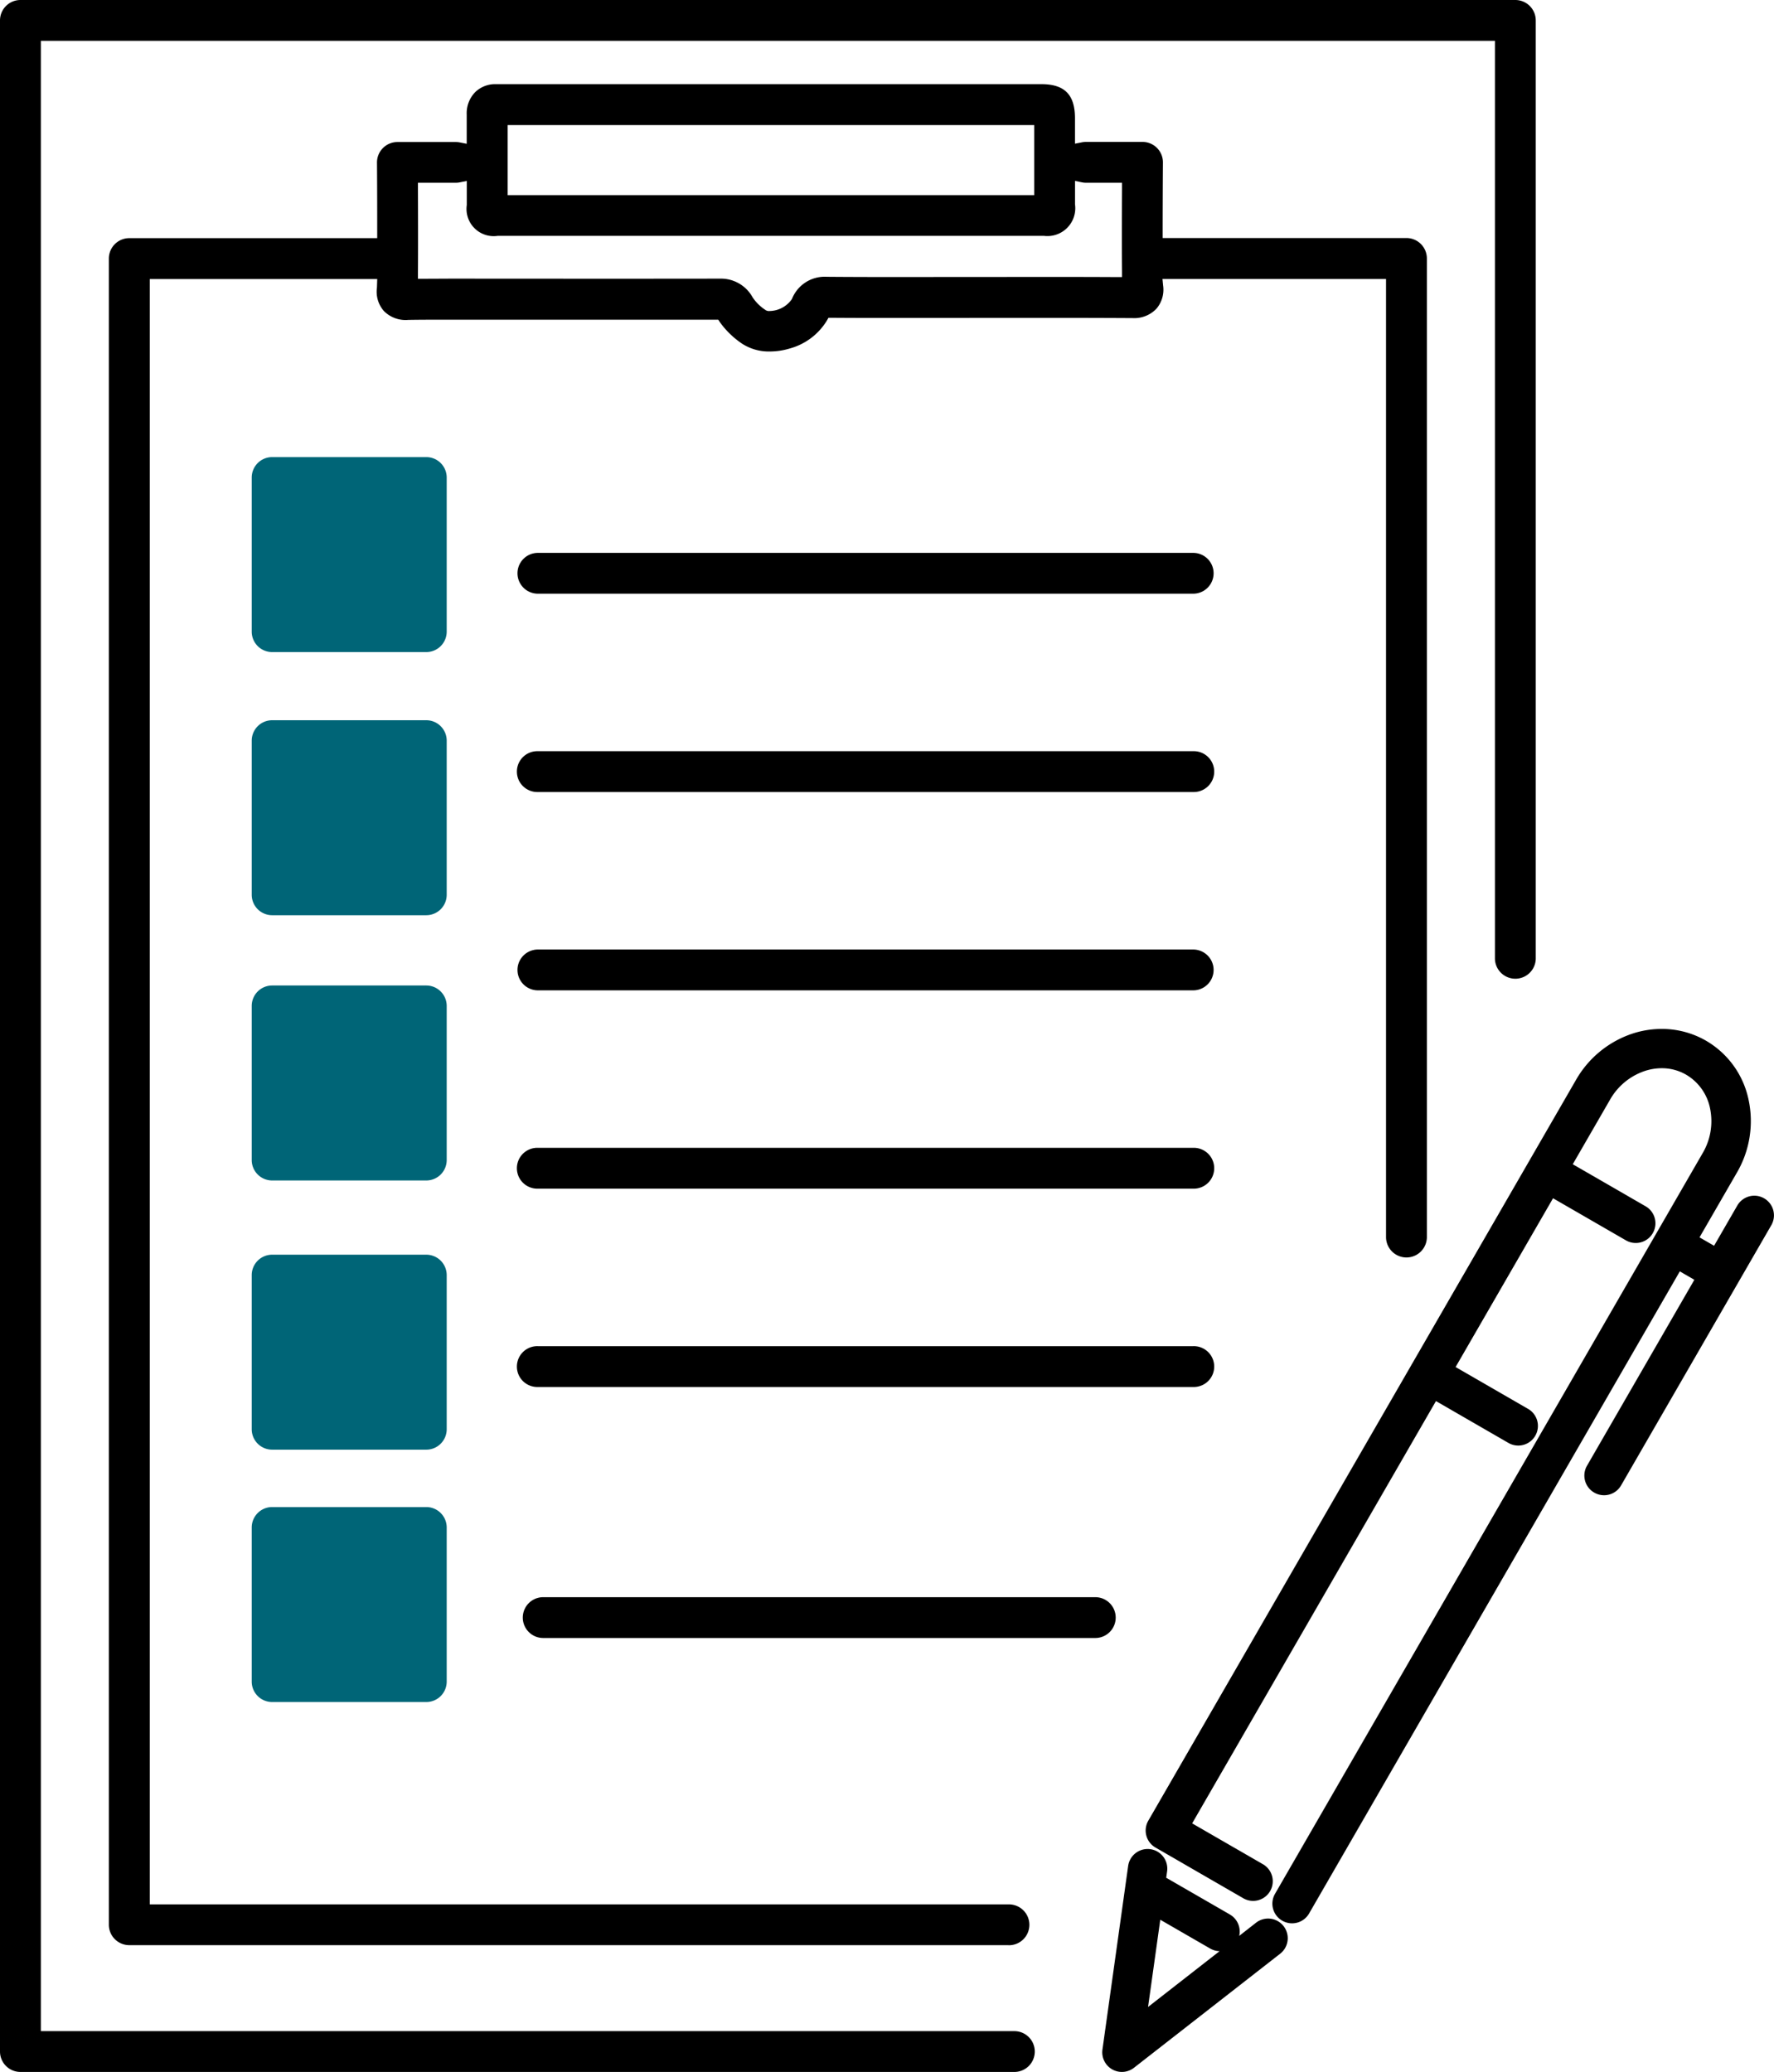 <svg xmlns="http://www.w3.org/2000/svg" width="105.441" height="123.152" viewBox="0 0 105.441 123.152"><g transform="translate(-987.241 -1025.424)"><g transform="translate(987.741 1025.924)"><g transform="translate(6.47 5.007)"><path d="M1030.71,574.439a.715.715,0,0,1-.714-.714V474.692a.715.715,0,0,1,.714-.714h15.237v-.848c0-1.268-.006-2.747-.013-4.149a.714.714,0,0,1,.714-.716h3.474a.747.747,0,0,1,.138.014l1,.2.005-1.242c0-.368,0-.735,0-1.1a1.289,1.289,0,0,1,.363-.977,1.206,1.206,0,0,1,.879-.323l32.411,0c1.1,0,1.495.395,1.5,1.509l0,2.136,1.009-.2a.782.782,0,0,1,.142-.014h3.362a.714.714,0,0,1,.714.718c-.009,1.4-.015,2.887-.016,4.148v.847h14.992a.714.714,0,0,1,.713.714v58.2a.714.714,0,0,1-1.427,0V475.406h-14.341l.091.929a1.247,1.247,0,0,1-.273,1.006,1.347,1.347,0,0,1-1.051.389l-.094,0q-2.611-.017-5.224-.014l-9.026.005q-1.759,0-3.519-.01l-.493,0-.246.427a3.236,3.236,0,0,1-1.923,1.424,3.6,3.6,0,0,1-1.027.154,2.433,2.433,0,0,1-1.352-.366,4.646,4.646,0,0,1-1.206-1.159l-.252-.366-9.942,0-6.021,0c-.907,0-1.815,0-2.721.013h0a1.34,1.34,0,0,1-1.079-.366,1.255,1.255,0,0,1-.282-1.018l.035-1.043h-14.534v97.607h51.53a.714.714,0,1,1,0,1.427Zm35.1-98.047a1.659,1.659,0,0,1,1.516.87,3.107,3.107,0,0,0,.9.9l.131.088.247.057.16.006a2.118,2.118,0,0,0,1.789-1.015,1.606,1.606,0,0,1,1.615-1.019c1.27.011,2.512.014,3.754.014l9.191-.006q2.123,0,4.245.009l.86,0-.009-.861c-.014-1.207-.009-3.176,0-4.9l0-.851h-2.645a.7.7,0,0,1-.14-.014l-1.011-.2,0,2c0,.963-.406,1.375-1.352,1.377H1052.61c-.96,0-1.336-.374-1.34-1.332l0-2.041-1.01.2a.647.647,0,0,1-.135.014h-2.757l0,.85c.007,1.65.011,3.731,0,5l-.008.86s2.023-.01,2.6-.01l9.239.005C1061.387,476.4,1065.811,476.392,1065.811,476.392Zm-13.116-8.811,0,3.842h32.3v-5.164H1052.7Z" transform="translate(-1029.996 -464.83)"/><path d="M1082.954,574.939H1030.71a1.215,1.215,0,0,1-1.214-1.214V474.692a1.215,1.215,0,0,1,1.214-1.214h14.736v-.347c0-1.011,0-2.552-.013-4.147a1.214,1.214,0,0,1,1.214-1.219h3.474a1.233,1.233,0,0,1,.231.023l.414.081,0-.638c0-.34,0-.724,0-1.1a1.792,1.792,0,0,1,.515-1.342,1.706,1.706,0,0,1,1.227-.464l32.411,0c1.378,0,1.994.619,2,2.008l0,1.53.414-.081a1.283,1.283,0,0,1,.238-.024h3.362a1.214,1.214,0,0,1,1.214,1.22c-.01,1.437-.015,2.909-.016,4.146v.347h14.491a1.215,1.215,0,0,1,1.213,1.214v58.2a1.214,1.214,0,0,1-2.427,0V475.906H1092.12l.037.38a1.741,1.741,0,0,1-.4,1.39,1.821,1.821,0,0,1-1.423.554l-.1,0c-1.89-.012-3.781-.013-5.217-.013l-9.026.005c-1.047,0-2.285,0-3.523-.01l-.2,0-.1.174a3.732,3.732,0,0,1-2.214,1.654,4.094,4.094,0,0,1-1.169.175,2.932,2.932,0,0,1-1.633-.452,5.142,5.142,0,0,1-1.336-1.288l-.1-.151-9.679,0-6.021,0c-1.094,0-1.931,0-2.715.013h-.006a1.813,1.813,0,0,1-1.451-.527,1.742,1.742,0,0,1-.414-1.387l.017-.514h-13.517v96.607h51.03a1.214,1.214,0,1,1,0,2.427ZM1030.71,474.478a.214.214,0,0,0-.214.214v99.033a.214.214,0,0,0,.214.214h52.244a.214.214,0,1,0,0-.427h-52.03V474.906h15.551l-.054,1.588a.751.751,0,0,0,.151.634c.1.107.253.205.712.205.786-.009,1.627-.013,2.725-.013l6.021,0,10.2,0,.4.582a4.135,4.135,0,0,0,1.074,1.029,1.961,1.961,0,0,0,1.073.281,3.1,3.1,0,0,0,.885-.133,2.741,2.741,0,0,0,1.634-1.2l.392-.679.784.007c1.234.009,2.469.01,3.515.01l9.026-.005c1.439,0,3.333,0,5.227.014l.1,0a.878.878,0,0,0,.675-.223.744.744,0,0,0,.147-.625l-.145-1.477h15.392v57.986a.214.214,0,0,0,.427,0v-58.2a.214.214,0,0,0-.213-.214h-15.492l0-1.348c0-1.239.006-2.713.016-4.151a.214.214,0,0,0-.214-.215h-3.362a.294.294,0,0,0-.051.006l-1.046.2,1.055.211a.2.2,0,0,0,.042,0h3.148l-.007,1.354c-.008,1.523-.014,3.608,0,4.89l.014,1.369-1.367-.007c-1.522-.008-3-.009-4.243-.009l-9.191.006c-1.02,0-2.368,0-3.759-.014a1.1,1.1,0,0,0-1.151.714,2.6,2.6,0,0,1-2.25,1.32h-.019l-.207-.008-.383-.088-.208-.14a3.571,3.571,0,0,1-1.052-1.057,1.17,1.17,0,0,0-1.091-.629c-.157,0-4.474.005-6.611.005l-9.239-.005c-.567,0-2.575.01-2.6.01l-.507,0,.012-1.367c.012-1.3.007-3.432,0-4.995l-.005-1.352h3.259a.147.147,0,0,0,.031,0h.007l1.06-.211-1.056-.206a.248.248,0,0,0-.042-.005h-3.474a.209.209,0,0,0-.151.063.212.212,0,0,0-.063.154c.009,1.594.012,3.136.013,4.148v1.348Zm37.964,3.331.1,0a1.644,1.644,0,0,0,1.321-.711,2.094,2.094,0,0,1,2.075-1.323c1.392.012,2.737.014,3.754.014l9.191-.006c1.246,0,2.725,0,4.249.009l.352,0,0-.353c-.014-1.288-.008-3.378,0-4.905l0-.349h-2.143a1.2,1.2,0,0,1-.24-.025l-.412-.083,0,1.389a1.657,1.657,0,0,1-1.85,1.876H1052.61a1.617,1.617,0,0,1-1.84-1.83l0-1.434-.411.082a1.153,1.153,0,0,1-.236.025h-2.255v.348c.006,1.566.011,3.706,0,5.008l0,.352c.64,0,1.7-.008,2.094-.008l9.239.005c2.165,0,6.57-.005,6.614-.005h.008a2.145,2.145,0,0,1,1.937,1.113,2.634,2.634,0,0,0,.754.743l.053.036Zm-16.908-8.942,0,2.649c0,.677.16.833.84.833h32.457c.667,0,.85-.191.852-.878l0-2.478,0-2.652a1.219,1.219,0,0,0-.192-.821,1.18,1.18,0,0,0-.807-.189l-32.411,0a.7.7,0,0,0-.533.183.8.8,0,0,0-.209.612c0,.377,0,.766,0,1.109l-.007,1.633Zm.432,3.056,0-4.341.009-1.824h33.29v6.164Zm1-5.165,0,.826v3.339h31.3v-4.165Z" transform="translate(-1029.996 -464.83)"/></g><g transform="translate(0 0)"><path d="M1023.071,581.07a.714.714,0,0,1-.714-.712V459.631a.714.714,0,0,1,.714-.713h88.853a.714.714,0,0,1,.714.713v55.781a.714.714,0,0,1-1.427,0V460.345h-87.426v119.3h58.328a.713.713,0,1,1,0,1.425Z" transform="translate(-1022.357 -458.918)"/><path d="M1082.113,581.57h-59.042a1.214,1.214,0,0,1-1.214-1.212V459.631a1.215,1.215,0,0,1,1.214-1.213h88.853a1.215,1.215,0,0,1,1.214,1.213v55.781a1.214,1.214,0,0,1-2.427,0V460.845h-86.426v118.3h57.828a1.213,1.213,0,1,1,0,2.425Zm-59.042-122.152a.214.214,0,0,0-.214.213V580.358a.213.213,0,0,0,.214.212h59.042a.213.213,0,1,0,0-.425h-58.828v-120.3h88.426v55.567a.214.214,0,0,0,.427,0V459.631a.214.214,0,0,0-.214-.213Z" transform="translate(-1022.357 -458.918)"/></g><g transform="translate(30.757 80.013)"><path d="M1059.387,554.82a.714.714,0,1,1,0-1.427h38.949a.714.714,0,1,1,0,1.427Z" transform="translate(-1058.673 -553.393)"/><path d="M1098.336,555.32h-38.949a1.214,1.214,0,1,1,0-2.427h38.949a1.214,1.214,0,1,1,0,2.427Zm-38.949-1.427a.214.214,0,1,0,0,.427h38.949a.214.214,0,1,0,0-.427Z" transform="translate(-1058.673 -553.393)"/></g><g transform="translate(30.757 68.225)"><path d="M1059.387,540.9a.714.714,0,1,1,0-1.427h38.949a.714.714,0,1,1,0,1.427Z" transform="translate(-1058.673 -539.474)"/><path d="M1098.336,541.4h-38.949a1.214,1.214,0,1,1,0-2.427h38.949a1.214,1.214,0,1,1,0,2.427Zm-38.949-1.427a.214.214,0,1,0,0,.427h38.949a.214.214,0,1,0,0-.427Z" transform="translate(-1058.673 -539.474)"/></g><g transform="translate(30.757 56.438)"><path d="M1059.387,526.982a.713.713,0,1,1,0-1.426h38.949a.713.713,0,1,1,0,1.426Z" transform="translate(-1058.673 -525.556)"/><path d="M1098.336,527.482h-38.949a1.213,1.213,0,1,1,0-2.426h38.949a1.213,1.213,0,1,1,0,2.426Zm-38.949-1.426a.213.213,0,1,0,0,.426h38.949a.213.213,0,1,0,0-.426Z" transform="translate(-1058.673 -525.556)"/></g><g transform="translate(30.757 44.649)"><path d="M1059.387,513.064a.714.714,0,1,1,0-1.427h38.949a.714.714,0,1,1,0,1.427Z" transform="translate(-1058.673 -511.637)"/><path d="M1098.336,513.564h-38.949a1.214,1.214,0,1,1,0-2.427h38.949a1.214,1.214,0,1,1,0,2.427Zm-38.949-1.427a.214.214,0,1,0,0,.427h38.949a.214.214,0,1,0,0-.427Z" transform="translate(-1058.673 -511.637)"/></g><g transform="translate(30.757 32.862)"><path d="M1059.387,499.145a.713.713,0,1,1,0-1.426h38.949a.713.713,0,1,1,0,1.426Z" transform="translate(-1058.673 -497.719)"/><path d="M1098.336,499.645h-38.949a1.213,1.213,0,1,1,0-2.426h38.949a1.213,1.213,0,1,1,0,2.426Zm-38.949-1.426a.213.213,0,1,0,0,.426h38.949a.213.213,0,1,0,0-.426Z" transform="translate(-1058.673 -497.719)"/></g><g transform="translate(31.072 94.933)"><path d="M1059.76,572.435a.713.713,0,1,1,0-1.426h32.815a.713.713,0,1,1,0,1.426Z" transform="translate(-1059.046 -571.009)"/><path d="M1092.575,572.935H1059.76a1.213,1.213,0,1,1,0-2.426h32.815a1.213,1.213,0,1,1,0,2.426Zm-32.815-1.426a.213.213,0,1,0,0,.426h32.815a.213.213,0,1,0,0-.426Z" transform="translate(-1059.046 -571.009)"/></g><path d="M1040.734,501.587a.714.714,0,0,1-.713-.713v-9.163a.714.714,0,0,1,.713-.713h9.163a.714.714,0,0,1,.713.713v9.163a.714.714,0,0,1-.713.713Z" transform="translate(-1025.062 -463.829)" fill="#006577"/><path d="M1049.9,502.087h-9.163a1.214,1.214,0,0,1-1.213-1.213v-9.163a1.214,1.214,0,0,1,1.213-1.213h9.163a1.215,1.215,0,0,1,1.213,1.213v9.163A1.215,1.215,0,0,1,1049.9,502.087Zm-9.163-10.589a.213.213,0,0,0-.213.213v9.163a.213.213,0,0,0,.213.213h9.163a.213.213,0,0,0,.213-.213v-9.163a.213.213,0,0,0-.213-.213Z" transform="translate(-1025.062 -463.829)" fill="#006577"/><path d="M1040.734,501.587a.714.714,0,0,1-.713-.713v-9.163a.714.714,0,0,1,.713-.713h9.163a.714.714,0,0,1,.713.713v9.163a.714.714,0,0,1-.713.713Z" transform="translate(-1025.062 -448.189)" fill="#006577"/><path d="M1049.9,502.087h-9.163a1.214,1.214,0,0,1-1.213-1.213v-9.163a1.214,1.214,0,0,1,1.213-1.213h9.163a1.215,1.215,0,0,1,1.213,1.213v9.163A1.215,1.215,0,0,1,1049.9,502.087Zm-9.163-10.589a.213.213,0,0,0-.213.213v9.163a.213.213,0,0,0,.213.213h9.163a.213.213,0,0,0,.213-.213v-9.163a.213.213,0,0,0-.213-.213Z" transform="translate(-1025.062 -448.189)" fill="#006577"/><path d="M1040.734,501.587a.714.714,0,0,1-.713-.713v-9.163a.714.714,0,0,1,.713-.713h9.163a.714.714,0,0,1,.713.713v9.163a.714.714,0,0,1-.713.713Z" transform="translate(-1025.062 -432.422)" fill="#006577"/><path d="M1049.9,502.087h-9.163a1.214,1.214,0,0,1-1.213-1.213v-9.163a1.214,1.214,0,0,1,1.213-1.213h9.163a1.215,1.215,0,0,1,1.213,1.213v9.163A1.215,1.215,0,0,1,1049.9,502.087Zm-9.163-10.589a.213.213,0,0,0-.213.213v9.163a.213.213,0,0,0,.213.213h9.163a.213.213,0,0,0,.213-.213v-9.163a.213.213,0,0,0-.213-.213Z" transform="translate(-1025.062 -432.422)" fill="#006577"/><path d="M1040.734,501.587a.714.714,0,0,1-.713-.713v-9.163a.714.714,0,0,1,.713-.713h9.163a.714.714,0,0,1,.713.713v9.163a.714.714,0,0,1-.713.713Z" transform="translate(-1025.062 -416.422)" fill="#006577"/><path d="M1049.9,502.087h-9.163a1.214,1.214,0,0,1-1.213-1.213v-9.163a1.214,1.214,0,0,1,1.213-1.213h9.163a1.215,1.215,0,0,1,1.213,1.213v9.163A1.215,1.215,0,0,1,1049.9,502.087Zm-9.163-10.589a.213.213,0,0,0-.213.213v9.163a.213.213,0,0,0,.213.213h9.163a.213.213,0,0,0,.213-.213v-9.163a.213.213,0,0,0-.213-.213Z" transform="translate(-1025.062 -416.422)" fill="#006577"/><path d="M1040.734,501.587a.714.714,0,0,1-.713-.713v-9.163a.714.714,0,0,1,.713-.713h9.163a.714.714,0,0,1,.713.713v9.163a.714.714,0,0,1-.713.713Z" transform="translate(-1025.062 -401.422)" fill="#006577"/><path d="M1049.9,502.087h-9.163a1.214,1.214,0,0,1-1.213-1.213v-9.163a1.214,1.214,0,0,1,1.213-1.213h9.163a1.215,1.215,0,0,1,1.213,1.213v9.163A1.215,1.215,0,0,1,1049.9,502.087Zm-9.163-10.589a.213.213,0,0,0-.213.213v9.163a.213.213,0,0,0,.213.213h9.163a.213.213,0,0,0,.213-.213v-9.163a.213.213,0,0,0-.213-.213Z" transform="translate(-1025.062 -401.422)" fill="#006577"/></g><g transform="translate(1053.26 1087.082)"><path d="M766.958,967.716l-7.39,5.767,1-7.143,3.608,2.083a.667.667,0,1,0,.667-1.156l-4.076-2.353.1-.715a.667.667,0,1,0-1.322-.184l-1.528,10.917a.667.667,0,0,0,1.072.618l8.691-6.781a.668.668,0,0,0-.821-1.053Z" transform="translate(-758.012 -914.697)"/><path d="M760.205,962.939a1.168,1.168,0,0,1,1.157,1.329l-.053.381,3.784,2.184a1.17,1.17,0,0,1,.555,1.271l1-.783a1.17,1.17,0,0,1,.717-.247h0a1.168,1.168,0,0,1,.719,2.088l-8.691,6.781a1.167,1.167,0,0,1-1.874-1.082l1.528-10.916A1.171,1.171,0,0,1,760.205,962.939Zm4.3,5.073a.167.167,0,0,0,.085-.312l-4.368-2.521.147-1.049a.168.168,0,0,0-.143-.189.166.166,0,0,0-.188.143L758.513,975a.168.168,0,0,0,.166.191.165.165,0,0,0,.1-.035l8.691-6.782a.168.168,0,0,0-.1-.3.164.164,0,0,0-.1.035l-8.365,6.527,1.273-9.1,4.25,2.454A.164.164,0,0,0,764.508,968.012Zm-.024,1a1.169,1.169,0,0,1-.559-.156l-2.966-1.712-.726,5.185Z" transform="translate(-758.012 -914.697)"/><path d="M801.165,838.891a.666.666,0,0,0-.912.245l-1.631,2.825-1.731-1,2.462-4.264a5.572,5.572,0,0,0,.641-4.008,4.772,4.772,0,0,0-6.173-3.564,5.572,5.572,0,0,0-3.151,2.559l-2.795,4.841h0l-6.959,12.053h0L765.257,875.7a.668.668,0,0,0,.244.912l5.183,2.993a.668.668,0,0,0,.667-1.156l-4.6-2.659,14.991-25.966,4.762,2.75a.668.668,0,0,0,.668-1.156l-4.763-2.75,6.292-10.9,4.763,2.75a.667.667,0,1,0,.667-1.156l-4.763-2.75,2.462-4.264a4.239,4.239,0,0,1,2.393-1.952,3.437,3.437,0,0,1,4.471,2.581,4.24,4.24,0,0,1-.495,3.049l-25.413,44.017a.667.667,0,0,0,.245.911.667.667,0,0,0,.912-.244l22.284-38.6,1.73,1L791.323,854.6a.668.668,0,1,0,1.156.667l6.964-12.062h0l1.964-3.4A.667.667,0,0,0,801.165,838.891Z" transform="translate(-762.576 -828.889)"/><path d="M795.34,828.389a5.242,5.242,0,0,1,2.618.7,5.305,5.305,0,0,1,2.525,3.49,6.071,6.071,0,0,1-.7,4.367l-2.212,3.831.865.5,1.381-2.392a1.17,1.17,0,0,1,1.011-.584h0a1.168,1.168,0,0,1,1.011,1.752l-8.929,15.466a1.167,1.167,0,0,1-1.6.427,1.167,1.167,0,0,1-.427-1.595l6.381-11.052-.864-.5-22.034,38.164a1.167,1.167,0,0,1-1.6.427,1.167,1.167,0,0,1-.426-1.594l25.413-44.017a3.742,3.742,0,0,0,.44-2.69,3,3,0,0,0-1.414-1.978,2.866,2.866,0,0,0-1.453-.387,3.237,3.237,0,0,0-.967.151,3.741,3.741,0,0,0-2.11,1.725l-2.212,3.831,4.33,2.5a1.167,1.167,0,0,1,.427,1.595,1.168,1.168,0,0,1-1.6.427l-4.329-2.5-5.792,10.032,4.33,2.5a1.168,1.168,0,0,1-1.167,2.023l-4.33-2.5-14.491,25.1,4.172,2.409a1.168,1.168,0,1,1-1.167,2.022l-5.183-2.993a1.169,1.169,0,0,1-.427-1.6l15.65-27.107.019-.039.011-.013,9.733-16.858a6.07,6.07,0,0,1,3.435-2.786A5.574,5.574,0,0,1,795.34,828.389Zm3.465,14.254-2.6-1.5,2.712-4.7a5.074,5.074,0,0,0,.586-3.649,4.316,4.316,0,0,0-2.049-2.843,4.241,4.241,0,0,0-2.118-.567,4.576,4.576,0,0,0-1.369.214,5.073,5.073,0,0,0-2.867,2.332L765.69,875.953a.168.168,0,0,0,.061.229l5.183,2.992a.165.165,0,0,0,.083.023.168.168,0,0,0,.084-.313l-5.038-2.909,15.491-26.832,5.2,3a.167.167,0,0,0,.229-.061.168.168,0,0,0-.061-.229l-5.2-3,6.792-11.764,5.2,3a.163.163,0,0,0,.083.022.167.167,0,0,0,.085-.312l-5.2-3,2.712-4.7a4.737,4.737,0,0,1,2.677-2.179,4.235,4.235,0,0,1,1.266-.2,3.907,3.907,0,0,1,1.953.521,3.983,3.983,0,0,1,1.89,2.626,4.739,4.739,0,0,1-.549,3.408L773.217,880.3a.167.167,0,0,0,.29.168l22.534-39.03,2.6,1.5-6.881,11.918a.167.167,0,0,0,.061.229.169.169,0,0,0,.229-.062l6.9-11.946V843l.1-.1,1.932-3.346a.168.168,0,0,0-.061-.229.165.165,0,0,0-.084-.023h0a.165.165,0,0,0-.145.084Z" transform="translate(-762.576 -828.889)"/></g></g></svg>